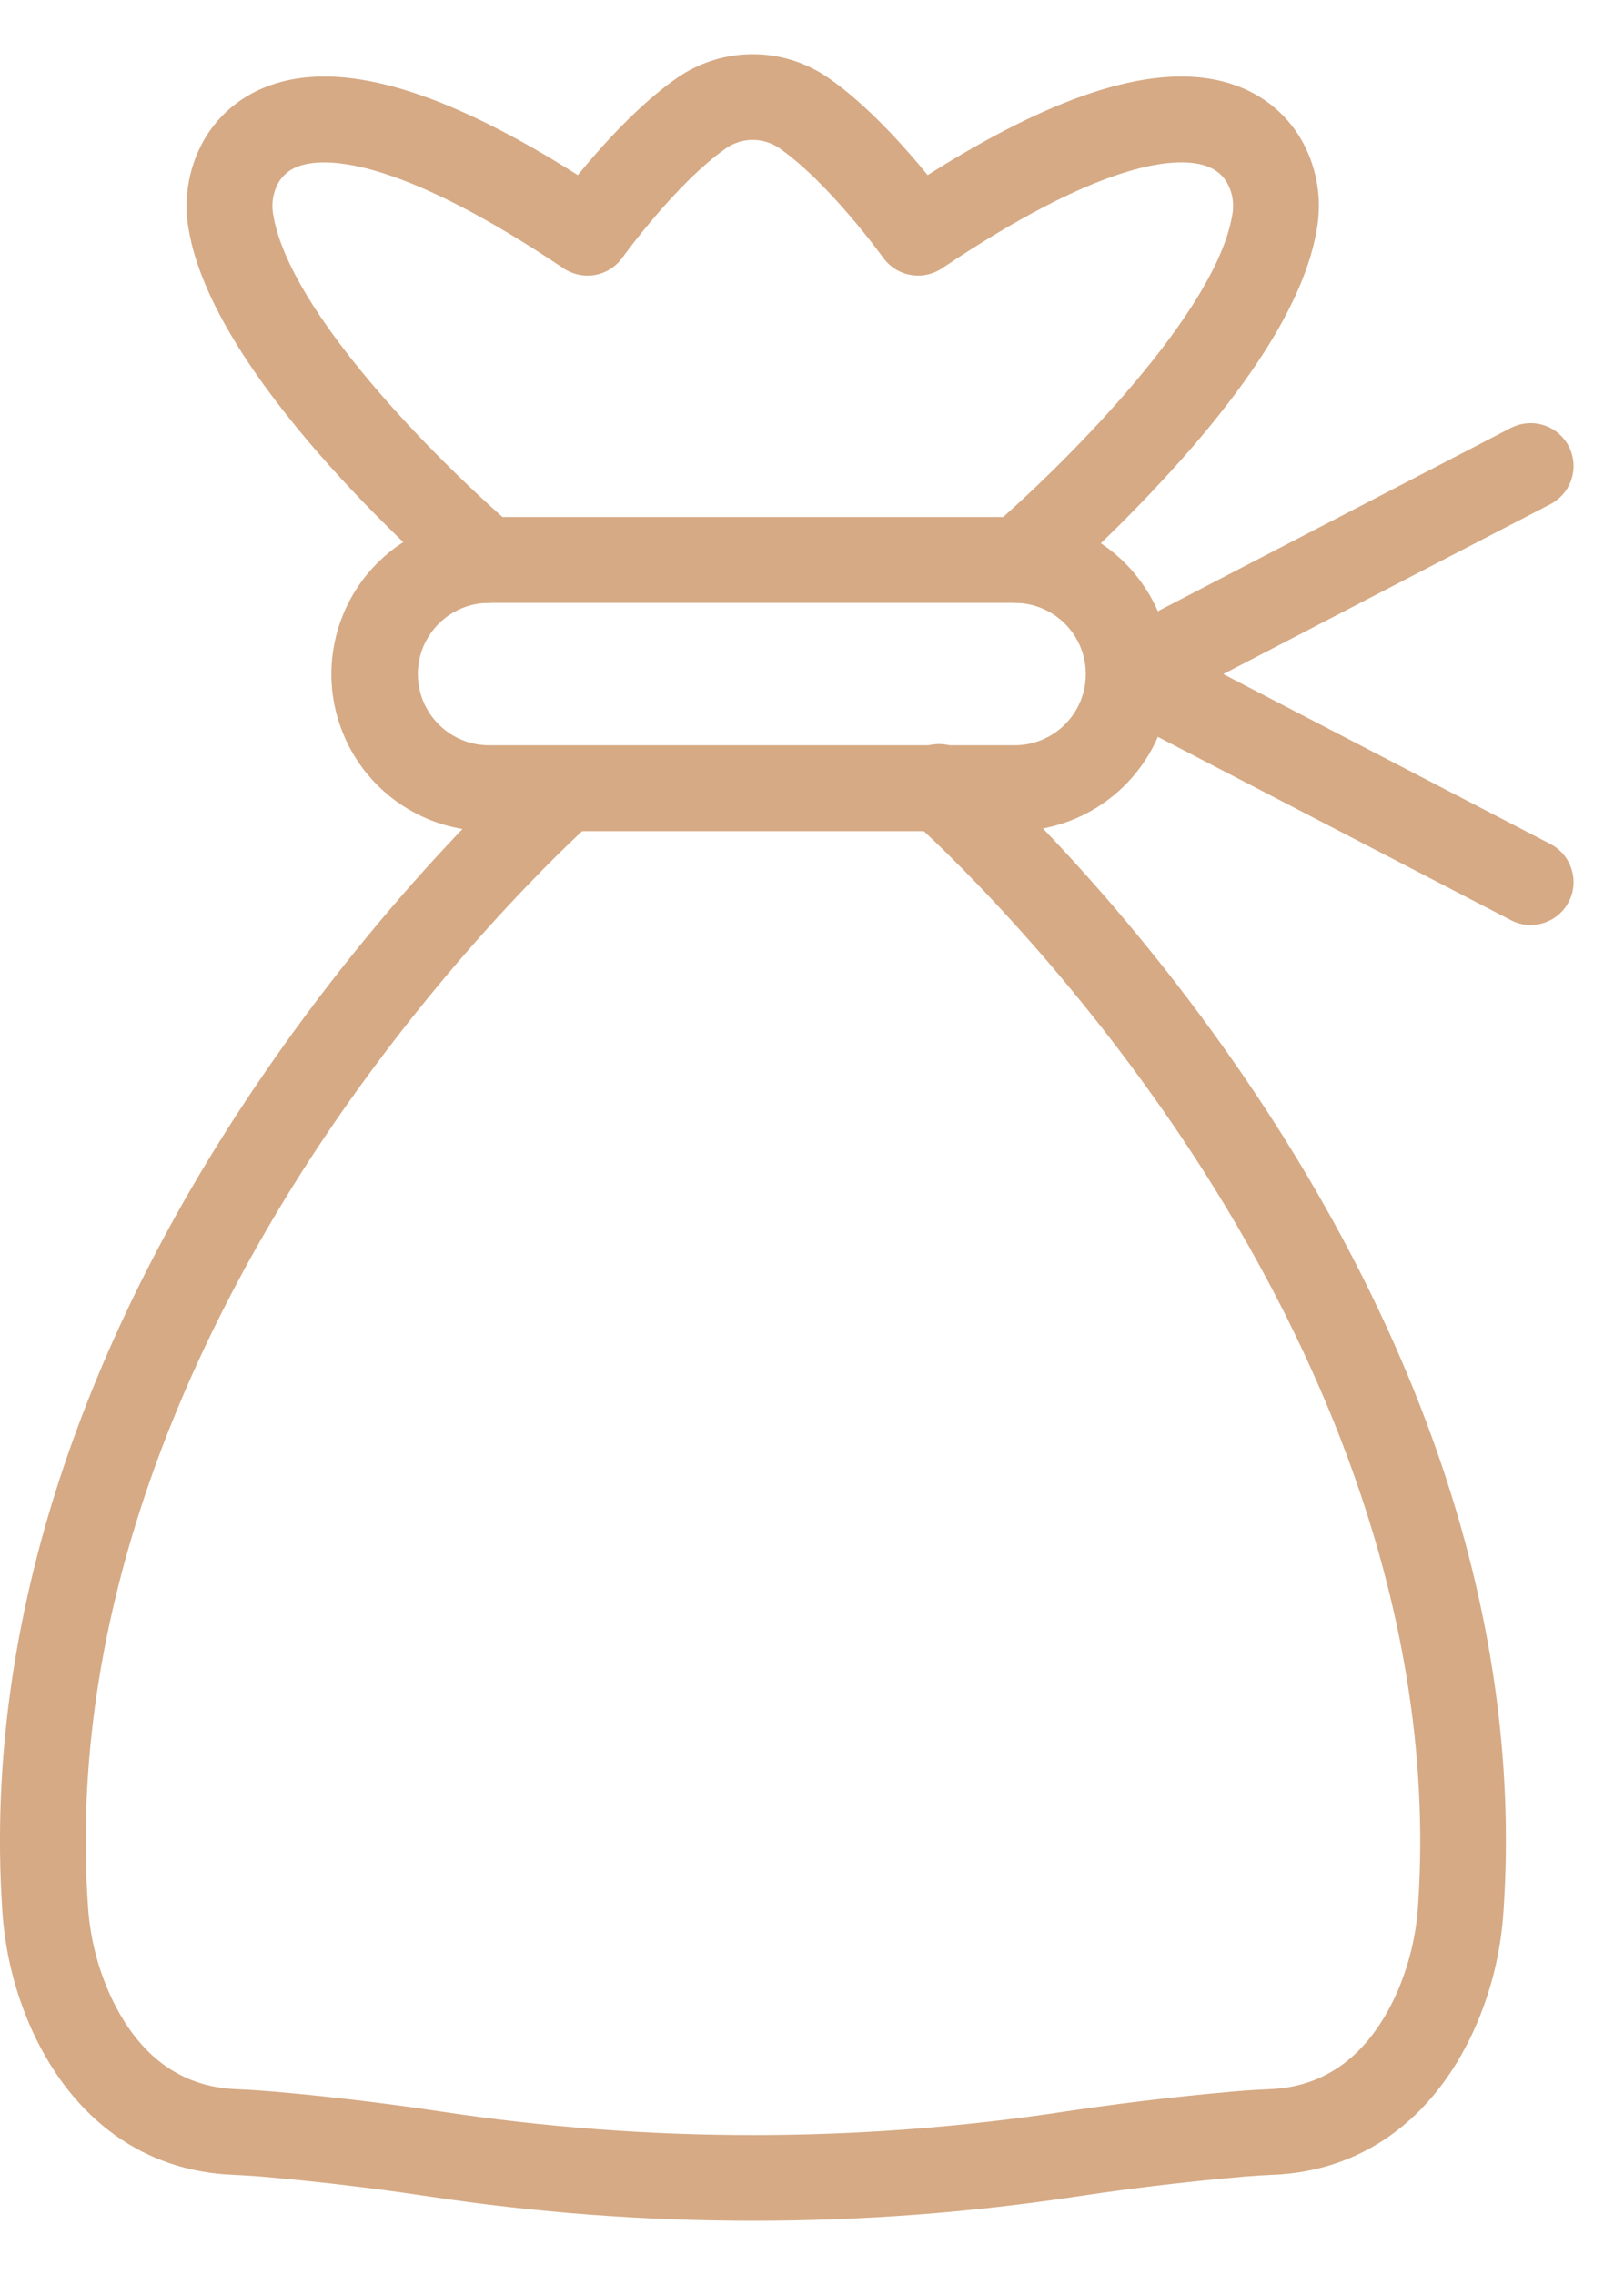 <svg width="20" height="28" viewBox="0 0 20 28" fill="none" xmlns="http://www.w3.org/2000/svg">
<path d="M9.274 27.333C7.937 27.333 6.602 27.233 5.28 27.033C4.385 26.897 3.602 26.822 3.214 26.788C3.095 26.779 2.983 26.772 2.876 26.767C1.786 26.726 0.908 26.1 0.401 25.002C0.186 24.531 0.06 24.024 0.028 23.507C-0.094 21.674 0.179 19.783 0.841 17.887C1.366 16.382 2.135 14.87 3.128 13.396C4.814 10.89 6.545 9.367 6.618 9.304C6.724 9.22 6.859 9.18 6.994 9.192C7.13 9.204 7.255 9.269 7.344 9.371C7.434 9.474 7.48 9.606 7.474 9.742C7.468 9.878 7.409 10.006 7.311 10.1C7.294 10.115 5.597 11.611 3.988 14.009C2.521 16.195 0.825 19.606 1.082 23.438C1.104 23.826 1.198 24.206 1.359 24.56C1.7 25.299 2.223 25.687 2.914 25.713C3.037 25.718 3.168 25.726 3.303 25.737C3.703 25.77 4.512 25.849 5.437 25.989C7.98 26.374 10.566 26.374 13.11 25.989C14.034 25.849 14.844 25.771 15.244 25.737C15.378 25.726 15.508 25.718 15.632 25.713C16.323 25.687 16.846 25.299 17.188 24.56C17.348 24.206 17.442 23.826 17.465 23.438C17.721 19.596 16.017 16.177 14.543 13.986C12.933 11.594 11.252 10.115 11.235 10.1C11.179 10.056 11.133 10 11.099 9.938C11.065 9.875 11.044 9.806 11.037 9.735C11.031 9.663 11.039 9.592 11.061 9.524C11.083 9.456 11.118 9.393 11.165 9.339C11.212 9.285 11.269 9.241 11.334 9.21C11.398 9.179 11.468 9.162 11.539 9.158C11.611 9.155 11.682 9.166 11.749 9.191C11.816 9.216 11.877 9.255 11.929 9.304C12.001 9.368 13.731 10.889 15.418 13.396C16.411 14.871 17.18 16.383 17.705 17.887C18.366 19.783 18.64 21.674 18.517 23.507C18.486 24.024 18.36 24.531 18.145 25.002C17.638 26.1 16.758 26.726 15.67 26.767C15.564 26.771 15.45 26.779 15.332 26.788C14.944 26.822 14.161 26.897 13.266 27.033C11.945 27.233 10.611 27.333 9.274 27.333Z" fill="#D6AA85"/>
<path d="M12.512 10.23H6.04C5.784 10.233 5.53 10.185 5.292 10.09C5.055 9.994 4.838 9.852 4.656 9.672C4.474 9.493 4.329 9.278 4.231 9.042C4.132 8.806 4.081 8.553 4.081 8.297C4.081 8.041 4.132 7.787 4.231 7.551C4.329 7.315 4.474 7.1 4.656 6.921C4.838 6.741 5.055 6.599 5.292 6.503C5.53 6.408 5.784 6.36 6.04 6.363H12.512C13.021 6.37 13.506 6.577 13.863 6.938C14.22 7.3 14.421 7.788 14.421 8.297C14.421 8.805 14.22 9.293 13.863 9.655C13.506 10.016 13.021 10.223 12.512 10.23ZM6.04 7.42C5.923 7.418 5.807 7.439 5.699 7.482C5.591 7.525 5.492 7.589 5.409 7.671C5.326 7.752 5.26 7.85 5.214 7.957C5.169 8.065 5.146 8.18 5.146 8.297C5.146 8.413 5.169 8.528 5.214 8.636C5.26 8.743 5.326 8.841 5.409 8.922C5.492 9.004 5.591 9.068 5.699 9.111C5.807 9.154 5.923 9.175 6.04 9.173H12.512C12.742 9.168 12.96 9.074 13.121 8.91C13.282 8.746 13.372 8.526 13.372 8.297C13.372 8.067 13.282 7.847 13.121 7.683C12.96 7.519 12.742 7.425 12.512 7.42H6.04Z" fill="#D6AA85"/>
<path d="M12.552 7.421C12.444 7.422 12.339 7.389 12.251 7.327C12.162 7.266 12.095 7.179 12.057 7.078C12.019 6.977 12.013 6.867 12.04 6.763C12.066 6.659 12.124 6.565 12.206 6.494C13.214 5.618 14.974 3.824 15.174 2.654C15.203 2.511 15.179 2.363 15.105 2.238C15.032 2.122 14.924 2.052 14.768 2.019C14.409 1.944 13.523 2.011 11.6 3.303C11.486 3.379 11.346 3.408 11.211 3.383C11.076 3.359 10.956 3.282 10.876 3.171C10.869 3.162 10.212 2.251 9.597 1.823C9.501 1.757 9.387 1.722 9.27 1.722C9.154 1.722 9.04 1.757 8.944 1.823C8.328 2.252 7.671 3.162 7.665 3.171C7.585 3.283 7.465 3.359 7.329 3.384C7.194 3.408 7.055 3.379 6.941 3.303C5.019 2.011 4.132 1.945 3.774 2.019C3.616 2.052 3.509 2.122 3.435 2.238C3.362 2.363 3.338 2.511 3.367 2.654C3.569 3.832 5.328 5.622 6.336 6.493C6.442 6.585 6.507 6.715 6.517 6.855C6.527 6.995 6.481 7.133 6.389 7.239C6.298 7.345 6.168 7.41 6.028 7.42C5.888 7.43 5.75 7.384 5.644 7.293C5.143 6.859 2.63 4.608 2.325 2.832C2.251 2.431 2.329 2.018 2.543 1.671C2.77 1.314 3.121 1.077 3.557 0.985C4.419 0.804 5.586 1.187 7.116 2.155C7.408 1.798 7.869 1.284 8.341 0.957C8.614 0.768 8.938 0.667 9.27 0.667C9.602 0.667 9.926 0.768 10.2 0.957C10.672 1.284 11.133 1.798 11.424 2.155C12.955 1.187 14.123 0.804 14.985 0.985C15.421 1.077 15.771 1.315 15.998 1.672C16.212 2.018 16.289 2.431 16.215 2.831C16.083 3.613 15.517 4.568 14.536 5.671C14.024 6.244 13.476 6.785 12.898 7.292C12.803 7.375 12.68 7.422 12.552 7.421ZM13.917 8.825C13.798 8.825 13.683 8.786 13.59 8.712C13.497 8.639 13.431 8.537 13.403 8.422C13.374 8.307 13.386 8.186 13.435 8.078C13.484 7.97 13.568 7.882 13.673 7.827L18.606 5.267C18.731 5.203 18.876 5.19 19.009 5.232C19.143 5.274 19.255 5.368 19.319 5.492C19.384 5.617 19.396 5.762 19.354 5.895C19.312 6.029 19.218 6.14 19.094 6.205L14.16 8.766C14.085 8.805 14.001 8.825 13.917 8.825Z" fill="#D6AA85"/>
<path d="M18.85 11.385C18.766 11.385 18.682 11.365 18.607 11.325L13.673 8.765C13.548 8.701 13.455 8.59 13.412 8.456C13.37 8.322 13.383 8.177 13.447 8.053C13.512 7.929 13.623 7.835 13.757 7.793C13.89 7.75 14.035 7.763 14.16 7.827L19.094 10.388C19.199 10.442 19.283 10.53 19.331 10.638C19.38 10.746 19.392 10.867 19.364 10.982C19.335 11.097 19.27 11.199 19.177 11.272C19.083 11.345 18.968 11.385 18.85 11.385Z" fill="#D6AA85"/>
</svg>
